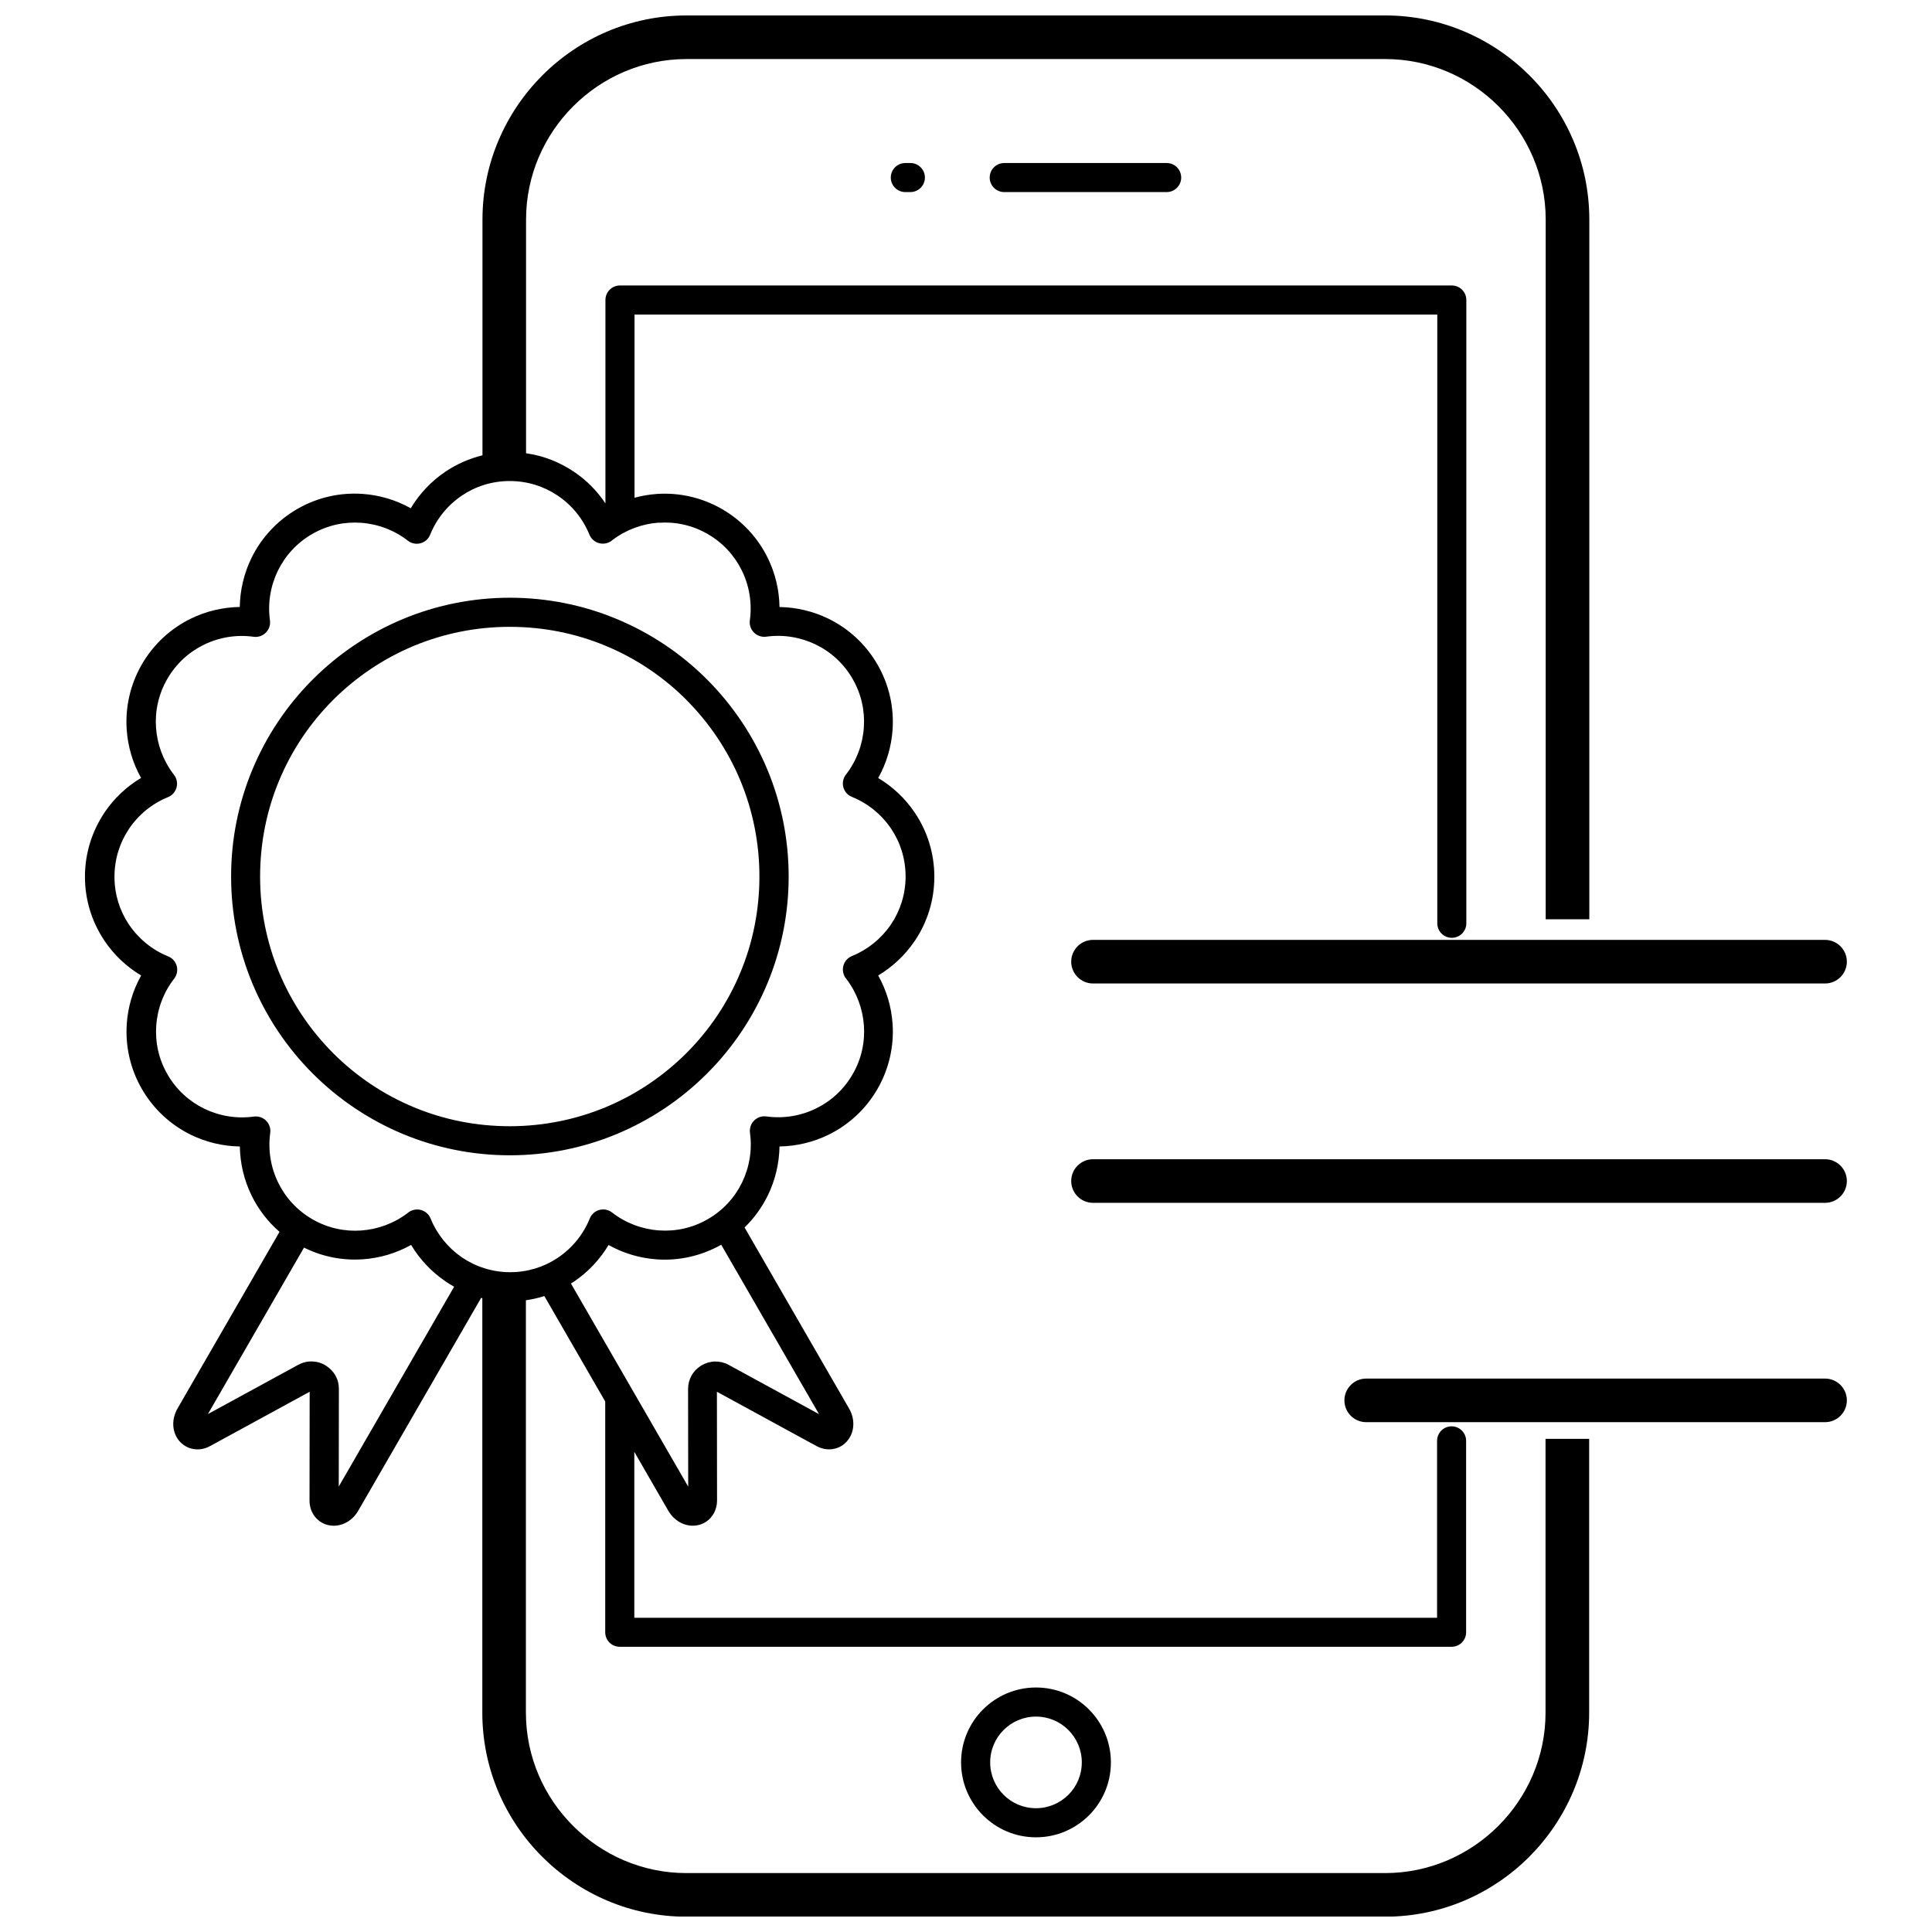 <?xml version="1.0" encoding="UTF-8"?>
<!-- Uploaded to: ICON Repo, www.iconrepo.com, Generator: ICON Repo Mixer Tools -->
<svg width="800px" height="800px" version="1.1" viewBox="144 144 512 512" xmlns="http://www.w3.org/2000/svg">
 <defs>
  <clipPath id="a">
   <path d="m166 148.09h468v503.81h-468z"/>
  </clipPath>
 </defs>
 <g clip-path="url(#a)">
  <path d="m271.86 264.66v-62.484c0-14.875 6.09-28.398 15.875-38.207 9.809-9.809 23.312-15.875 38.207-15.875h185.16c14.875 0 28.398 6.09 38.207 15.875 9.809 9.809 15.875 23.312 15.875 38.207v185.44h-11.559v-185.44c0-11.684-4.793-22.312-12.504-30.023-7.711-7.711-18.336-12.504-30.023-12.504h-185.16c-11.684 0-22.312 4.793-30.023 12.504-7.711 7.711-12.504 18.336-12.504 30.023v61.941c4.629 0.656 8.934 2.371 12.668 4.887 3.316 2.223 6.16 5.086 8.367 8.402v-53.902c0-2.133 1.73-3.848 3.848-3.848h220.45c2.133 0 3.848 1.73 3.848 3.848v165.18c0 2.133-1.73 3.848-3.848 3.848-2.133 0-3.848-1.73-3.848-3.848v-161.32h-212.74v48.543c1.934-0.527 3.902-0.855 5.906-1.004 5.832-0.402 11.848 0.875 17.297 4.012 5.449 3.152 9.551 7.731 12.121 12.977 1.969 4.027 3.027 8.457 3.098 12.977 4.504 0.074 8.949 1.129 12.977 3.098 5.25 2.57 9.824 6.672 12.977 12.121s4.41 11.465 4.012 17.297c-0.309 4.484-1.605 8.859-3.809 12.797 3.863 2.316 7.184 5.449 9.699 9.188 3.281 4.867 5.176 10.699 5.176 16.988 0 6.289-1.914 12.141-5.176 16.988l-0.164 0.219c-2.496 3.629-5.762 6.691-9.535 8.949 2.207 3.938 3.5 8.312 3.809 12.797 0.402 5.832-0.875 11.848-4.012 17.297-3.152 5.449-7.731 9.551-12.977 12.121-4.027 1.969-8.477 3.027-12.977 3.098-0.074 4.504-1.129 8.949-3.098 12.977-1.531 3.117-3.59 5.996-6.16 8.496l27.707 47.996c0.746 1.293 1.113 2.699 1.113 4.082 0 1.531-0.457 2.988-1.387 4.211-1.02 1.348-2.426 2.168-4.012 2.426-1.441 0.238-2.953-0.035-4.375-0.801l-26.375-14.383 0.035 28.781c0 1.641-0.512 3.117-1.402 4.266-0.984 1.293-2.406 2.133-4.102 2.387-1.531 0.219-3.062-0.109-4.41-0.875-1.184-0.676-2.242-1.715-3.008-3.027l-9.004-15.602v43.965h212.74v-46.883c0-2.133 1.73-3.848 3.848-3.848 2.133 0 3.848 1.73 3.848 3.848v50.73c0 2.133-1.73 3.848-3.848 3.848h-220.45c-2.133 0-3.848-1.73-3.848-3.848v-61.156l-16.133-27.945c-1.586 0.512-3.207 0.875-4.887 1.113v109.28c0 11.684 4.793 22.328 12.504 30.023 7.711 7.711 18.336 12.504 30.023 12.504h185.16c11.684 0 22.312-4.793 30.023-12.504 7.711-7.711 12.504-18.336 12.504-30.023v-72.547h11.559v72.547c0 14.875-6.09 28.398-15.875 38.207-9.809 9.809-23.312 15.875-38.207 15.875h-185.16c-14.875 0-28.398-6.09-38.207-15.875-9.809-9.809-15.875-23.312-15.875-38.207v-109.84l-0.309-0.074-32.574 56.418c-0.746 1.293-1.805 2.352-3.008 3.027-1.348 0.766-2.879 1.094-4.41 0.875-1.695-0.238-3.098-1.094-4.102-2.387-0.895-1.168-1.402-2.625-1.387-4.266l0.035-28.781-26.375 14.383c-1.422 0.785-2.953 1.039-4.375 0.801-1.566-0.254-2.973-1.074-4.012-2.406-0.93-1.223-1.387-2.699-1.387-4.231 0-1.367 0.383-2.789 1.113-4.082l27.051-46.848c-3.152-2.734-5.652-6.016-7.418-9.645-1.969-4.027-3.027-8.477-3.098-12.977-4.504-0.074-8.949-1.129-12.977-3.098-5.25-2.57-9.824-6.672-12.977-12.121-3.152-5.449-4.41-11.465-4.012-17.297 0.309-4.484 1.605-8.859 3.809-12.797-3.863-2.316-7.184-5.449-9.699-9.168l-0.145-0.238c-3.191-4.812-5.051-10.59-5.051-16.77 0-6.269 1.914-12.121 5.176-16.988v-0.02c2.516-3.719 5.816-6.871 9.699-9.168-2.207-3.938-3.5-8.312-3.809-12.797-0.402-5.832 0.875-11.848 4.012-17.297 3.152-5.449 7.731-9.551 12.977-12.121 4.027-1.969 8.477-3.027 12.977-3.098 0.074-4.504 1.129-8.949 3.098-12.977 2.57-5.25 6.672-9.824 12.121-12.977s11.465-4.41 17.297-4.012c4.484 0.309 8.859 1.605 12.797 3.809 2.316-3.863 5.449-7.184 9.188-9.699 2.934-1.969 6.215-3.445 9.754-4.32zm234.2 256.23c-3.191 0-5.777-2.59-5.777-5.777 0-3.191 2.59-5.777 5.777-5.777h121.6c3.191 0 5.777 2.59 5.777 5.777 0 3.191-2.59 5.777-5.777 5.777zm-72.402-58.129c-3.191 0-5.777-2.59-5.777-5.777 0-3.191 2.59-5.777 5.777-5.777h194c3.191 0 5.777 2.59 5.777 5.777 0 3.191-2.59 5.777-5.777 5.777zm0-58.129c-3.191 0-5.777-2.59-5.777-5.777 0-3.191 2.59-5.777 5.777-5.777h194c3.191 0 5.777 2.59 5.777 5.777 0 3.191-2.59 5.777-5.777 5.777zm-98.523 69.23c-5.394 3.043-11.32 4.285-17.062 3.883-4.484-0.309-8.859-1.605-12.797-3.809-2.316 3.863-5.449 7.184-9.168 9.699l-0.238 0.145c-0.184 0.129-0.363 0.238-0.566 0.363l31.078 53.828-0.035-25.848c0-1.312 0.328-2.535 0.93-3.609 0.566-1.004 1.367-1.859 2.387-2.516l0.254-0.164c1.113-0.656 2.332-1.004 3.59-1.02 1.238-0.02 2.481 0.273 3.609 0.895l23.934 13.051-25.922-44.895zm-70.797 11.121c-0.766-0.418-1.496-0.875-2.223-1.367l-0.219-0.164c-3.629-2.496-6.691-5.762-8.949-9.535-3.938 2.207-8.312 3.5-12.797 3.809-5.231 0.363-10.609-0.621-15.586-3.098l-25.465 44.113 23.934-13.051c1.148-0.621 2.371-0.93 3.609-0.895 1.258 0.02 2.481 0.363 3.59 1.02l0.02 0.02c1.113 0.676 2.004 1.586 2.625 2.66 0.621 1.074 0.93 2.316 0.93 3.609l-0.035 25.848 30.586-52.973zm54.246-202.48c-4.41 0.309-8.695 1.895-12.25 4.594-0.328 0.293-0.691 0.527-1.129 0.691-1.969 0.801-4.211-0.145-5.012-2.113-1.715-4.231-4.668-7.84-8.402-10.336-3.629-2.441-7.984-3.863-12.703-3.863-4.723 0-9.098 1.422-12.703 3.863-3.719 2.516-6.672 6.106-8.387 10.355-0.129 0.328-0.309 0.637-0.527 0.93-1.312 1.676-3.719 1.969-5.394 0.656-3.59-2.789-7.949-4.43-12.449-4.738-4.375-0.309-8.859 0.637-12.922 2.988-4.066 2.352-7.144 5.777-9.059 9.699-1.969 4.047-2.734 8.621-2.113 13.125 0.055 0.363 0.055 0.73 0 1.113-0.293 2.098-2.223 3.574-4.34 3.281-4.519-0.621-9.113 0.129-13.16 2.113-3.938 1.914-7.348 4.996-9.699 9.059-2.352 4.066-3.301 8.566-2.988 12.941 0.309 4.41 1.895 8.695 4.594 12.25 0.293 0.328 0.527 0.691 0.691 1.129 0.801 1.969-0.145 4.211-2.113 5.012-4.231 1.715-7.82 4.668-10.336 8.402-2.426 3.609-3.848 7.984-3.848 12.703 0 4.629 1.367 8.934 3.738 12.504l0.129 0.184c2.516 3.738 6.125 6.691 10.355 8.402 0.328 0.129 0.637 0.309 0.93 0.527 1.676 1.312 1.969 3.719 0.656 5.394-2.789 3.59-4.43 7.949-4.738 12.449-0.309 4.375 0.637 8.859 2.988 12.922 2.352 4.066 5.777 7.144 9.699 9.059 4.047 1.969 8.621 2.734 13.125 2.113 0.363-0.055 0.73-0.055 1.113 0 2.098 0.293 3.574 2.223 3.281 4.34-0.621 4.519 0.129 9.113 2.113 13.16 1.914 3.938 4.996 7.348 9.059 9.699 4.066 2.352 8.566 3.301 12.941 2.988 4.41-0.309 8.695-1.895 12.25-4.594 0.328-0.293 0.691-0.527 1.129-0.691 1.969-0.801 4.211 0.145 5.012 2.113 1.695 4.176 4.574 7.711 8.203 10.227l0.199 0.129c3.609 2.441 7.984 3.863 12.688 3.863 4.629 0 8.934-1.367 12.504-3.738l0.184-0.129c3.738-2.516 6.691-6.125 8.402-10.355 0.129-0.328 0.309-0.637 0.527-0.93 1.312-1.676 3.719-1.969 5.394-0.656 3.59 2.789 7.949 4.43 12.449 4.738 4.375 0.309 8.859-0.637 12.922-2.988 4.066-2.352 7.144-5.762 9.059-9.699 1.969-4.047 2.734-8.621 2.113-13.125-0.055-0.363-0.055-0.73 0-1.113 0.293-2.098 2.223-3.574 4.34-3.281 4.519 0.621 9.113-0.129 13.16-2.113 3.938-1.914 7.348-4.996 9.699-9.059 2.352-4.066 3.301-8.566 2.988-12.941-0.309-4.41-1.895-8.695-4.594-12.25-0.293-0.328-0.527-0.691-0.691-1.129-0.801-1.969 0.145-4.211 2.113-5.012 4.176-1.695 7.711-4.574 10.227-8.203l0.129-0.199c2.441-3.609 3.863-7.984 3.863-12.688 0-4.723-1.422-9.098-3.863-12.703-2.516-3.719-6.106-6.672-10.355-8.387-0.328-0.129-0.637-0.309-0.93-0.527-1.676-1.312-1.969-3.719-0.656-5.394 2.789-3.59 4.43-7.949 4.738-12.449 0.309-4.375-0.637-8.859-2.988-12.922-2.352-4.066-5.762-7.144-9.699-9.059-4.047-1.969-8.621-2.734-13.125-2.113-0.363 0.055-0.73 0.055-1.113 0-2.098-0.293-3.574-2.223-3.281-4.34 0.621-4.519-0.129-9.113-2.113-13.16-1.914-3.938-4.996-7.348-9.059-9.699-4.066-2.352-8.566-3.301-12.941-2.988zm7.328 46.973c-6.106-6.106-13.398-11.027-21.492-14.363-7.785-3.227-16.332-4.996-25.32-4.996-8.988 0-17.535 1.785-25.32 4.996-8.094 3.356-15.367 8.258-21.492 14.363-6.106 6.106-11.027 13.398-14.363 21.492-3.227 7.785-4.996 16.332-4.996 25.32s1.785 17.535 4.996 25.32c3.356 8.094 8.258 15.367 14.363 21.492 6.106 6.106 13.398 11.027 21.473 14.363 7.785 3.227 16.332 4.996 25.32 4.996s17.535-1.785 25.32-4.996c8.094-3.356 15.367-8.258 21.492-14.363 6.106-6.106 11.027-13.398 14.363-21.492 3.227-7.785 4.996-16.332 4.996-25.32s-1.785-17.535-4.996-25.32c-3.356-8.094-8.258-15.367-14.363-21.492zm-18.555-21.473c9.043 3.754 17.188 9.223 23.988 16.039l0.02 0.02c6.801 6.801 12.285 14.945 16.039 23.988 3.609 8.715 5.598 18.266 5.598 28.234 0 9.988-1.988 19.523-5.598 28.234-3.754 9.043-9.223 17.188-16.039 23.988l-0.02 0.02c-6.801 6.801-14.945 12.285-23.988 16.039-8.715 3.609-18.266 5.598-28.234 5.598-9.988 0-19.523-1.988-28.234-5.598-9.043-3.754-17.188-9.242-23.988-16.039l-0.02-0.02c-6.801-6.801-12.285-14.945-16.039-23.988-3.609-8.715-5.598-18.266-5.598-28.234 0-9.988 1.988-19.523 5.598-28.234 3.754-9.043 9.223-17.188 16.039-23.988l0.02-0.02c6.801-6.801 14.945-12.285 23.988-16.039 8.715-3.609 18.266-5.598 28.234-5.598 9.988 0 19.523 1.988 28.234 5.598zm111.19 283.2c5.488 0 10.445 2.223 14.035 5.816 3.59 3.59 5.816 8.551 5.816 14.035 0 5.488-2.223 10.445-5.816 14.035-3.59 3.59-8.551 5.816-14.035 5.816-5.488 0-10.445-2.223-14.035-5.816-3.59-3.59-5.816-8.551-5.816-14.035 0-5.488 2.223-10.445 5.816-14.035 3.59-3.59 8.551-5.816 14.035-5.816zm8.586 11.266c-2.207-2.207-5.231-3.555-8.586-3.555s-6.398 1.367-8.586 3.555c-2.207 2.207-3.555 5.231-3.555 8.586 0 3.356 1.367 6.398 3.555 8.586 2.207 2.207 5.231 3.555 8.586 3.555s6.398-1.367 8.586-3.555c2.207-2.207 3.555-5.231 3.555-8.586 0-3.356-1.367-6.398-3.555-8.586zm-43.219-407.57c-2.133 0-3.848-1.73-3.848-3.848 0-2.133 1.73-3.848 3.848-3.848h1.348c2.133 0 3.848 1.73 3.848 3.848 0 2.133-1.73 3.848-3.848 3.848zm26.211 0c-2.133 0-3.848-1.73-3.848-3.848 0-2.133 1.73-3.848 3.848-3.848h43.055c2.133 0 3.848 1.73 3.848 3.848 0 2.133-1.73 3.848-3.848 3.848z"/>
 </g>
</svg>
